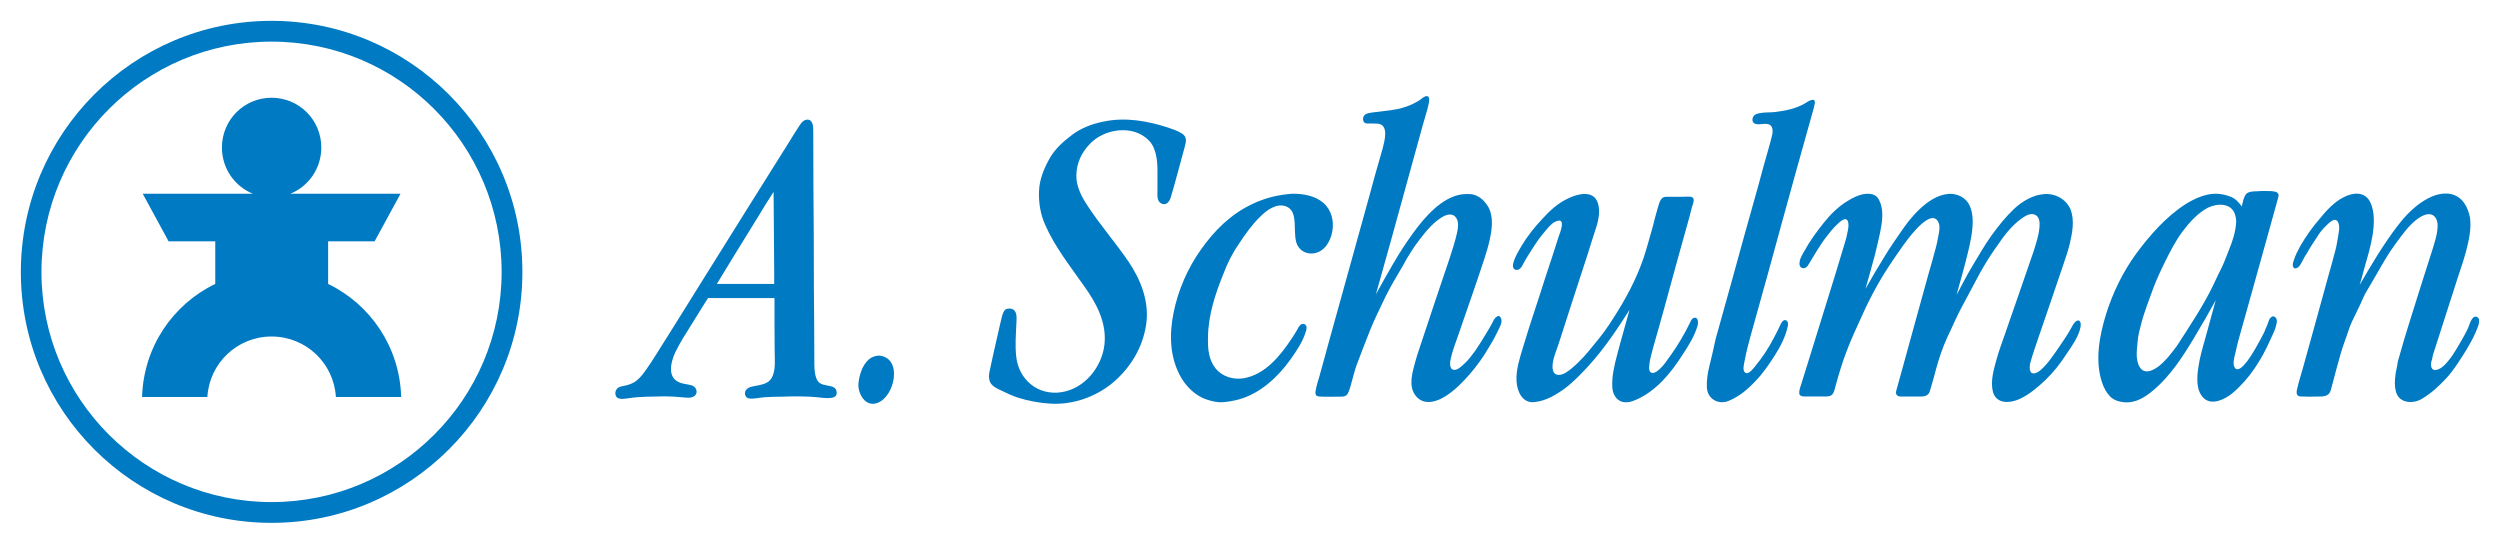 <?xml version="1.0" encoding="UTF-8" standalone="no"?>
<svg
   xmlns:svg="http://www.w3.org/2000/svg"
   xmlns="http://www.w3.org/2000/svg"
   version="1.1"
   width="599.609"
   height="130.405"
   id="svg3182">
  <defs
     id="defs3184" />
  <g
     transform="translate(-50.195,-467.16)"
     id="layer1">
    <path
       d="m 175.488,532.399 c 0,33.243 -26.959,60.165 -60.165,60.165 -33.206,0 -60.128,-26.922 -60.128,-60.165 0,-33.243 26.922,-60.24 60.128,-60.24 33.206,0 60.165,26.996 60.165,60.24 z m -46.593,2.863 c 0,-10.226 0,-10.226 0,-10.226 11.155,0 11.155,0 11.155,0 6.21,-11.416 6.21,-11.416 6.21,-11.416 -26.401,0 -26.401,0 -26.401,0 4.351,-1.785 7.4,-6.061 7.4,-11.081 0,-6.619 -5.317,-11.936 -11.936,-11.936 -6.582,0 -11.899,5.317 -11.899,11.936 0,5.02 3.049,9.296 7.4,11.081 -26.401,0 -26.401,0 -26.401,0 6.21,11.416 6.21,11.416 6.21,11.416 11.193,0 11.193,0 11.193,0 0,10.226 0,10.226 0,10.226 -10.151,4.871 -17.217,15.134 -17.551,27.108 15.655,0 15.655,0 15.655,0 0.483,-8.106 7.177,-14.502 15.395,-14.502 8.255,0 14.948,6.396 15.432,14.502 15.655,0 15.655,0 15.655,0 -0.335,-11.974 -7.4,-22.237 -17.514,-27.108 z m -13.572,-58.12 c -30.454,0 -55.182,24.728 -55.182,55.257 0,30.454 24.728,55.182 55.182,55.182 30.492,0 55.182,-24.728 55.182,-55.182 0,-30.529 -24.691,-55.257 -55.182,-55.257 z m 481.359,36.664 c -0.223,-0.818 -1.45,-0.781 -2.157,-0.818 -0.892,0 -1.822,-0.074 -2.752,0.037 -0.892,0.037 -2.343,-0.037 -2.938,0.781 -0.558,0.781 -0.744,1.934 -0.967,2.863 -0.707,-0.967 -1.45,-1.822 -2.603,-2.305 -1.153,-0.446 -2.38,-0.744 -3.644,-0.744 -2.566,0 -5.206,1.227 -7.325,2.566 -4.648,3.012 -8.441,7.363 -11.713,11.75 -3.198,4.388 -5.689,9.482 -7.288,14.651 -1.562,5.094 -2.677,11.044 -0.967,16.213 0.409,1.264 1.004,2.454 1.896,3.384 0.818,0.892 2.157,1.339 3.384,1.45 2.863,0.26 5.094,-1.227 7.214,-3.012 3.979,-3.421 6.916,-7.92 9.594,-12.42 1.822,-3.012 3.533,-5.987 5.206,-9.036 -0.855,2.975 -1.599,5.987 -2.454,8.962 -0.669,2.343 -1.376,4.722 -1.71,7.102 -0.372,2.417 -0.595,5.578 1.264,7.4 1.934,1.896 5.169,0.26 6.842,-1.116 4.128,-3.458 7.028,-8.032 9.185,-12.94 0.558,-1.19 1.227,-2.491 1.45,-3.756 0.149,-0.558 0.149,-1.227 -0.335,-1.599 -0.335,-0.297 -0.781,-0.223 -1.041,0.112 -0.446,0.372 -0.558,1.078 -0.781,1.636 -0.297,0.632 -0.521,1.227 -0.781,1.859 -0.632,1.264 -1.301,2.491 -2.008,3.718 -0.483,0.818 -3.607,6.47 -4.983,4.908 -0.707,-0.818 -0.186,-2.603 0.037,-3.533 0.223,-0.93 0.446,-1.896 0.669,-2.826 1.748,-6.173 3.458,-12.308 5.169,-18.481 1.45,-5.28 2.938,-10.561 4.388,-15.804 0.037,-0.335 0.223,-0.669 0.149,-1.004 m -10.151,6.545 c -0.112,2.343 -0.855,4.611 -1.711,6.693 -0.558,1.339 -1.004,2.677 -1.599,3.942 -0.781,1.562 -1.562,3.161 -2.268,4.722 -2.491,5.094 -5.652,9.78 -8.701,14.502 -0.632,0.855 -1.339,1.748 -2.045,2.603 -0.855,0.93 -1.785,1.934 -2.826,2.603 -0.967,0.595 -2.231,1.153 -3.272,0.558 -0.967,-0.632 -1.301,-2.045 -1.413,-3.124 -0.112,-1.339 0.112,-2.715 0.223,-4.053 0.112,-1.227 0.409,-2.417 0.744,-3.644 0.707,-2.9 1.859,-5.726 2.863,-8.553 0.855,-2.343 1.934,-4.611 3.049,-6.879 1.19,-2.38 2.454,-4.834 4.053,-6.991 1.673,-2.231 3.607,-4.388 6.061,-5.726 2.157,-1.078 5.541,-1.264 6.507,1.45 0.223,0.632 0.335,1.301 0.335,1.896 m -335.668,41.126 c 0.074,-1.45 -1.078,-1.636 -2.268,-1.859 -1.264,-0.223 -2.194,-0.483 -2.64,-1.822 -0.483,-1.376 -0.446,-2.863 -0.446,-4.313 -0.037,-5.875 -0.037,-11.676 -0.112,-17.551 0,-8.181 -0.037,-16.399 -0.112,-24.579 0,-4.202 -0.037,-8.367 -0.037,-12.569 0,-0.892 0.037,-2.677 -1.116,-2.9 -1.339,-0.26 -2.045,1.227 -2.677,2.157 -0.595,0.892 -1.153,1.822 -1.748,2.789 -3.272,5.206 -6.545,10.449 -9.817,15.655 -4.425,7.028 -8.776,14.093 -13.201,21.121 -3.012,4.871 -6.024,9.668 -9.073,14.502 -0.781,1.264 -1.599,2.491 -2.454,3.719 -0.669,0.93 -1.301,1.822 -2.194,2.529 -0.892,0.781 -2.045,1.153 -3.235,1.376 -0.595,0.112 -1.264,0.223 -1.636,0.781 -0.335,0.409 -0.409,1.004 -0.223,1.487 0.335,1.19 2.157,0.781 3.086,0.669 2.938,-0.446 5.912,-0.372 8.85,-0.446 1.339,0 2.677,0.112 3.942,0.223 1.004,0.074 2.268,0.335 3.086,-0.372 0.892,-0.818 0.297,-2.231 -0.781,-2.491 -1.078,-0.335 -2.194,-0.26 -3.309,-0.892 -2.529,-1.376 -1.599,-4.871 -0.595,-7.028 1.153,-2.38 2.603,-4.611 3.979,-6.805 1.041,-1.673 2.082,-3.347 3.086,-4.983 0.297,-0.409 0.521,-0.781 0.781,-1.19 0.074,-0.112 0.372,-0.037 0.483,-0.037 3.607,0 7.139,0 10.709,0 1.413,0 2.938,0 4.351,0 0.112,0 0.409,-0.074 0.409,0.112 0,0.372 0,0.781 0,1.227 0,3.756 0,7.511 0.037,11.304 0,2.082 0.335,4.648 -0.707,6.507 -0.781,1.301 -2.045,1.525 -3.384,1.822 -0.93,0.186 -2.38,0.297 -2.863,1.227 -0.446,0.781 0,1.822 0.93,1.896 1.153,0.112 2.38,-0.223 3.533,-0.297 1.45,-0.112 2.938,-0.149 4.388,-0.149 2.64,-0.112 5.355,-0.112 8.069,0.112 1.041,0.112 2.12,0.26 3.161,0.223 0.781,-0.074 1.748,-0.223 1.748,-1.153 m -28.744,-26.215 c 3.235,-5.317 6.507,-10.672 9.817,-15.989 1.227,-2.045 2.491,-4.128 3.793,-6.098 0.037,6.359 0.112,12.717 0.149,19.113 0,1.004 0,1.971 0,2.975 -4.574,0 -9.185,0 -13.758,0 m 394.011,0.26 c 2.789,-4.834 5.615,-9.594 8.962,-14.019 1.599,-2.12 3.458,-4.128 5.615,-5.652 2.082,-1.45 4.685,-2.677 7.288,-2.157 2.789,0.558 4.165,3.198 4.611,5.689 0.372,2.677 -0.297,5.541 -0.967,8.106 -0.521,1.971 -1.19,3.904 -1.859,5.912 -1.227,3.867 -2.491,7.697 -3.718,11.565 -0.707,2.305 -1.487,4.574 -2.194,6.842 -0.186,0.446 -0.223,0.93 -0.335,1.413 -0.186,0.558 -0.409,1.301 -0.223,1.896 0.372,1.376 1.859,0.669 2.64,0.074 0.93,-0.744 1.673,-1.748 2.38,-2.715 0.707,-1.078 1.376,-2.12 2.008,-3.272 0.707,-1.227 1.376,-2.38 1.934,-3.681 0.26,-0.707 0.892,-2.975 2.082,-2.305 1.116,0.595 -0.149,2.975 -0.446,3.756 -0.632,1.487 -1.525,3.012 -2.305,4.313 -1.45,2.268 -2.826,4.574 -4.648,6.545 -1.785,1.934 -3.718,3.719 -6.024,5.057 -2.157,1.227 -5.392,0.93 -6.098,-1.822 -0.335,-1.227 -0.297,-2.603 -0.112,-3.904 0.037,-0.707 0.26,-1.376 0.372,-2.045 0.112,-0.669 0.186,-1.376 0.409,-1.971 1.525,-5.541 3.309,-10.97 5.02,-16.473 1.041,-3.309 2.12,-6.656 3.161,-9.928 0.558,-1.822 1.153,-3.644 1.153,-5.578 0,-1.078 -0.483,-2.343 -1.636,-2.603 -1.116,-0.223 -2.38,0.483 -3.272,1.153 -2.12,1.599 -3.718,3.942 -5.317,6.098 -1.673,2.268 -3.049,4.722 -4.425,7.139 -0.818,1.376 -1.599,2.715 -2.38,4.053 -0.632,1.004 -1.004,2.12 -1.487,3.086 -0.669,1.413 -1.339,2.789 -2.008,4.165 -0.669,1.376 -1.041,2.9 -1.599,4.313 -0.892,2.38 -1.562,4.946 -2.231,7.4 -0.26,1.078 -0.595,2.194 -0.855,3.235 -0.223,0.744 -0.335,1.525 -0.669,2.12 -0.446,0.781 -1.45,0.93 -2.231,0.93 -1.376,0 -2.715,0.074 -4.09,0 -0.446,0 -1.227,0.074 -1.487,-0.446 -0.223,-0.372 -0.112,-0.93 0,-1.376 0.372,-1.711 0.93,-3.421 1.413,-5.132 2.082,-7.437 4.128,-14.911 6.173,-22.348 0.483,-1.71 1.004,-3.495 1.413,-5.132 0.335,-1.116 0.558,-2.343 0.744,-3.495 0.149,-1.19 0.669,-2.826 0.037,-3.942 -0.781,-1.376 -2.305,0.446 -2.975,1.041 -0.818,0.781 -1.487,1.673 -2.045,2.603 -0.855,1.301 -1.673,2.491 -2.38,3.793 -0.409,0.595 -0.744,1.19 -1.078,1.859 -0.297,0.521 -0.595,1.19 -1.041,1.562 -0.335,0.26 -0.892,0.483 -1.153,0.037 -0.335,-0.483 -0.074,-1.264 0.112,-1.748 0.372,-1.227 1.004,-2.38 1.599,-3.495 1.339,-2.268 2.826,-4.388 4.537,-6.359 1.599,-1.971 3.495,-4.053 5.764,-5.206 2.343,-1.227 5.206,-1.45 6.47,1.301 1.041,2.268 0.892,5.206 0.521,7.66 -0.446,2.752 -1.227,5.355 -2.008,8.069 -0.335,1.339 -0.707,2.677 -1.116,4.016 m -118.508,0.892 c 1.45,-2.603 2.938,-5.132 4.499,-7.623 1.45,-2.454 3.049,-4.648 4.648,-6.991 1.45,-2.082 3.309,-4.202 5.317,-5.764 1.934,-1.525 4.76,-2.9 7.288,-2.194 5.764,1.599 3.793,9.631 2.826,13.796 -0.818,3.421 -1.822,6.842 -2.752,10.263 1.227,-2.268 2.38,-4.574 3.718,-6.805 1.525,-2.491 2.975,-5.132 4.76,-7.586 1.599,-2.194 3.309,-4.351 5.317,-6.247 1.859,-1.748 4.425,-3.309 7.028,-3.533 2.715,-0.297 5.466,1.116 6.545,3.718 0.967,2.603 0.409,5.466 -0.186,8.069 -0.335,1.487 -0.892,3.049 -1.339,4.425 -2.045,6.024 -4.09,12.085 -6.173,18.109 -0.669,2.045 -1.413,4.016 -1.971,6.098 -0.223,0.818 -0.409,2.9 1.116,2.529 1.004,-0.26 1.934,-1.264 2.603,-2.008 0.892,-0.967 1.599,-2.082 2.38,-3.124 0.781,-1.19 1.599,-2.268 2.343,-3.458 0.372,-0.595 0.781,-1.19 1.116,-1.822 0.372,-0.595 0.632,-1.264 1.078,-1.748 0.297,-0.335 0.744,-0.669 1.116,-0.409 0.446,0.335 0.335,1.004 0.297,1.45 -0.446,2.38 -2.12,4.648 -3.458,6.619 -1.413,2.194 -3.049,4.276 -4.908,6.061 -1.896,1.822 -3.979,3.57 -6.321,4.648 -2.268,1.004 -5.466,1.227 -6.321,-1.71 -0.669,-2.566 0.186,-5.392 0.855,-7.809 0.521,-1.896 1.19,-3.718 1.859,-5.615 2.343,-6.693 4.648,-13.424 6.991,-20.191 0.595,-1.896 1.264,-3.867 1.45,-5.912 0.074,-1.078 0.074,-2.491 -1.116,-3.012 -1.19,-0.483 -2.454,0.409 -3.384,1.078 -2.157,1.599 -3.942,3.867 -5.466,6.136 -1.525,2.082 -2.938,4.351 -4.239,6.656 -1.413,2.677 -2.863,5.355 -4.313,8.069 -1.339,2.417 -2.38,5.02 -3.607,7.511 -1.078,2.38 -1.934,4.871 -2.64,7.437 -0.372,1.487 -0.818,3.049 -1.264,4.537 -0.297,1.004 -0.335,1.748 -1.45,2.082 -0.223,0.074 -0.483,0.112 -0.781,0.112 -1.599,0 -3.161,0 -4.685,0 -0.446,0 -0.892,0.074 -1.227,-0.335 -0.409,-0.372 -0.223,-0.818 -0.112,-1.301 0.446,-1.673 0.892,-3.272 1.376,-4.946 2.045,-7.511 4.165,-15.06 6.247,-22.646 0.632,-2.082 1.19,-4.239 1.785,-6.396 0.223,-0.855 0.446,-1.711 0.558,-2.566 0.223,-1.116 0.558,-2.491 0.112,-3.533 -1.227,-2.863 -4.648,0.781 -5.726,2.008 -1.934,2.157 -3.533,4.574 -5.169,6.954 -2.938,4.276 -5.429,8.813 -7.549,13.572 -1.227,2.715 -2.491,5.355 -3.533,8.143 -1.078,2.752 -1.896,5.541 -2.677,8.329 -0.149,0.669 -0.335,1.45 -0.707,2.082 -0.446,0.632 -1.264,0.632 -2.008,0.632 -1.487,0 -3.049,0 -4.537,0 -0.446,0 -1.041,0 -1.376,-0.372 -0.26,-0.446 -0.074,-1.153 0.037,-1.599 0.521,-1.599 1.004,-3.235 1.525,-4.871 2.305,-7.474 4.648,-14.948 6.954,-22.422 0.669,-2.268 1.376,-4.537 2.045,-6.768 0.223,-0.707 0.446,-1.413 0.632,-2.194 0.223,-1.116 0.707,-2.677 0.372,-3.718 -0.483,-1.45 -2.157,0.223 -2.715,0.781 -0.93,0.892 -1.71,1.859 -2.529,2.938 -1.673,2.157 -2.938,4.537 -4.388,6.842 -0.558,0.892 -1.934,0.855 -2.008,-0.372 -0.037,-1.116 0.632,-2.231 1.19,-3.161 1.301,-2.38 2.975,-4.685 4.685,-6.805 1.599,-2.008 3.57,-3.942 5.726,-5.206 1.078,-0.669 2.268,-1.264 3.533,-1.562 1.041,-0.223 2.64,-0.26 3.495,0.669 1.413,1.71 1.376,4.537 1.041,6.656 -0.372,2.417 -1.041,4.871 -1.562,7.139 -0.744,2.752 -1.487,5.466 -2.268,8.181 m -35.958,12.085 c 1.227,-4.388 2.454,-8.813 3.681,-13.201 2.157,-7.846 4.313,-15.692 6.545,-23.538 0.707,-2.715 1.487,-5.503 2.268,-8.218 0.372,-1.376 0.818,-2.826 1.116,-4.202 0.186,-1.153 0.037,-2.343 -1.339,-2.454 -0.892,-0.112 -2.677,0.446 -3.235,-0.372 -0.335,-0.446 -0.223,-1.078 0.074,-1.487 0.335,-0.521 1.004,-0.632 1.562,-0.744 1.19,-0.223 2.417,-0.112 3.644,-0.26 2.417,-0.297 4.871,-0.781 7.028,-2.008 0.707,-0.446 2.677,-1.822 2.454,0 -0.074,0.372 -0.186,0.818 -0.297,1.227 -1.45,5.094 -2.826,10.189 -4.276,15.283 -2.194,7.995 -4.425,15.989 -6.582,23.947 -1.487,5.28 -2.938,10.486 -4.388,15.766 -0.483,1.748 -0.93,3.533 -1.264,5.317 -0.112,0.781 -0.669,2.417 0.112,2.975 0.781,0.632 2.008,-1.078 2.454,-1.599 1.636,-2.008 3.161,-4.276 4.313,-6.545 0.372,-0.707 0.781,-1.45 1.116,-2.157 0.26,-0.558 0.558,-1.227 0.892,-1.785 0.26,-0.372 0.707,-0.707 1.153,-0.372 0.446,0.335 0.372,1.004 0.26,1.45 -0.558,2.491 -1.748,4.76 -3.086,6.879 -1.45,2.268 -2.938,4.425 -4.76,6.284 -1.785,1.896 -3.83,3.607 -6.284,4.611 -2.38,1.004 -5.02,-0.335 -5.243,-3.049 -0.112,-1.711 0.149,-3.421 0.558,-5.132 0.558,-2.194 1.041,-4.388 1.525,-6.619 m -20.638,-7.028 c -2.975,4.685 -6.061,9.296 -9.78,13.387 -1.785,1.934 -3.607,3.867 -5.689,5.429 -2.12,1.562 -4.648,3.049 -7.251,3.309 -2.938,0.409 -4.276,-2.529 -4.388,-5.02 -0.149,-2.789 0.781,-5.541 1.562,-8.143 1.673,-5.615 3.607,-11.155 5.355,-16.733 1.078,-3.198 2.12,-6.433 3.161,-9.705 0.297,-0.855 1.785,-4.425 -0.223,-3.867 -1.116,0.297 -1.859,1.153 -2.603,2.008 -0.855,1.041 -1.748,2.082 -2.529,3.272 -0.707,1.078 -1.45,2.194 -2.12,3.309 -0.372,0.595 -0.707,1.227 -1.041,1.822 -0.26,0.521 -0.558,1.004 -1.041,1.264 -0.446,0.223 -1.041,0.112 -1.264,-0.372 -0.297,-0.558 0,-1.227 0.149,-1.785 0.446,-1.19 1.116,-2.38 1.785,-3.495 1.376,-2.305 3.086,-4.462 4.908,-6.396 1.822,-2.008 3.756,-3.83 6.247,-4.983 1.934,-0.967 5.541,-2.045 6.879,0.446 1.041,1.971 0.483,4.685 -0.186,6.693 -0.669,2.045 -1.339,4.128 -1.971,6.21 -2.38,7.251 -4.722,14.502 -7.028,21.679 -0.521,1.525 -1.227,3.161 -1.376,4.722 -0.112,1.153 0.037,2.566 1.487,2.566 1.078,0 2.194,-0.855 3.012,-1.525 2.082,-1.71 3.793,-3.681 5.429,-5.764 1.673,-1.971 3.272,-4.128 4.648,-6.359 2.9,-4.462 5.466,-9.259 7.214,-14.353 0.818,-2.491 1.525,-5.132 2.268,-7.734 0.297,-1.339 0.707,-2.715 1.078,-4.053 0.297,-0.93 0.558,-2.529 1.562,-2.863 0.446,-0.112 1.004,-0.074 1.45,-0.074 0.855,0 1.71,0 2.603,0 0.595,0 1.19,0 1.859,-0.037 0.446,0 0.93,0 1.153,0.483 0.223,0.558 -0.149,1.376 -0.335,1.934 -0.223,0.781 -0.372,1.562 -0.595,2.343 -2.045,7.251 -4.053,14.576 -6.024,21.828 -0.818,3.049 -1.71,6.098 -2.566,9.11 -0.409,1.636 -0.967,3.235 -1.078,4.908 -0.074,0.521 -0.074,1.19 0.372,1.525 0.446,0.335 1.041,0.074 1.45,-0.223 1.004,-0.707 1.711,-1.599 2.417,-2.603 1.599,-2.157 3.161,-4.537 4.425,-6.916 0.335,-0.669 0.669,-1.264 1.004,-1.934 0.223,-0.446 0.446,-1.116 0.93,-1.339 1.19,-0.446 1.19,1.153 1.004,1.785 -0.707,2.529 -2.194,4.871 -3.644,7.065 -2.715,4.276 -6.321,8.701 -11.118,10.746 -1.116,0.521 -2.529,0.892 -3.756,0.335 -1.227,-0.595 -1.822,-1.859 -1.934,-3.198 -0.186,-2.603 0.483,-5.429 1.153,-7.92 0.93,-3.607 2.008,-7.214 2.975,-10.784 m -60.834,-3.718 c 2.715,-4.871 5.392,-9.854 8.701,-14.391 1.599,-2.231 3.272,-4.313 5.355,-6.173 1.785,-1.599 4.239,-3.161 6.656,-3.421 1.264,-0.149 2.566,-0.149 3.644,0.446 1.19,0.595 2.045,1.599 2.677,2.715 1.227,2.38 0.781,5.317 0.26,7.734 -0.335,1.562 -0.781,3.012 -1.264,4.499 -1.934,5.95 -4.09,11.974 -6.136,17.96 -0.669,2.008 -1.487,3.979 -1.934,5.987 -0.186,0.781 -0.446,2.529 0.669,2.752 0.93,0.186 2.045,-0.967 2.64,-1.525 1.004,-0.892 1.822,-2.082 2.603,-3.124 0.781,-1.153 1.487,-2.268 2.231,-3.495 0.707,-1.19 1.487,-2.417 2.082,-3.644 0.297,-0.558 0.558,-0.892 1.116,-1.116 0.446,-0.149 0.818,0.632 0.818,0.967 0.112,0.93 -0.669,2.157 -1.041,2.975 -0.595,1.227 -1.264,2.454 -2.008,3.607 -1.301,2.268 -2.826,4.388 -4.537,6.359 -1.71,2.008 -3.607,3.867 -5.801,5.317 -2.045,1.264 -4.834,2.231 -6.805,0.335 -2.045,-2.008 -1.45,-5.02 -0.781,-7.474 0.483,-1.934 1.116,-3.867 1.785,-5.801 2.268,-6.842 4.537,-13.647 6.842,-20.415 0.632,-1.934 1.264,-3.942 1.71,-5.912 0.223,-1.116 0.446,-2.491 -0.223,-3.495 -0.744,-1.153 -2.082,-0.892 -3.124,-0.335 -2.231,1.264 -4.016,3.384 -5.541,5.392 -1.562,1.971 -2.9,4.128 -4.09,6.359 -1.413,2.417 -2.9,4.834 -4.128,7.325 -1.264,2.715 -2.64,5.355 -3.756,8.143 -1.116,2.826 -2.194,5.578 -3.272,8.478 -0.446,1.19 -0.707,2.491 -1.078,3.681 -0.186,0.669 -0.335,1.301 -0.558,1.971 -0.186,0.483 -0.335,1.041 -0.669,1.413 -0.521,0.521 -1.264,0.446 -1.896,0.446 -1.376,0 -2.752,0.074 -4.165,0 -0.372,0 -0.93,0 -1.264,-0.26 -0.335,-0.409 -0.223,-1.004 -0.112,-1.45 0.186,-1.116 0.558,-2.157 0.855,-3.198 1.748,-6.321 3.458,-12.643 5.243,-18.964 2.157,-7.883 4.388,-15.729 6.545,-23.612 1.078,-4.016 2.194,-8.032 3.384,-12.085 0.409,-1.71 1.599,-5.652 -1.227,-5.912 -0.632,-0.037 -1.227,-0.037 -1.785,-0.037 -0.446,0 -1.116,0.112 -1.45,-0.297 -0.521,-0.595 -0.223,-1.71 0.521,-2.008 1.153,-0.409 2.491,-0.409 3.644,-0.595 1.376,-0.149 2.715,-0.335 4.09,-0.595 1.153,-0.297 2.38,-0.669 3.495,-1.227 0.558,-0.297 1.116,-0.558 1.599,-0.892 0.446,-0.335 0.855,-0.707 1.339,-0.892 1.673,-0.483 0.595,2.491 0.446,3.235 -0.744,2.529 -1.45,5.02 -2.12,7.511 -2.157,7.809 -4.313,15.618 -6.47,23.464 -1.227,4.425 -2.491,8.85 -3.718,13.275 m -20.006,-24.133 c 2.603,0 5.317,0.446 7.363,2.157 1.971,1.673 2.64,4.388 2.194,6.879 -0.446,2.454 -1.934,4.983 -4.574,5.28 -1.339,0.149 -2.603,-0.335 -3.421,-1.376 -0.707,-0.892 -0.892,-2.12 -0.93,-3.235 -0.223,-2.157 0.372,-5.689 -2.157,-6.656 -2.343,-0.892 -4.722,0.967 -6.247,2.491 -1.934,1.896 -3.533,4.128 -5.02,6.396 -1.525,2.194 -2.789,4.648 -3.718,7.139 -2.008,4.946 -3.718,10.077 -3.756,15.432 -0.074,2.603 0.149,5.317 1.822,7.4 1.599,1.971 4.202,2.715 6.582,2.38 5.28,-0.818 8.999,-5.466 11.75,-9.668 0.409,-0.632 0.781,-1.19 1.116,-1.785 0.26,-0.521 0.558,-1.116 1.004,-1.45 0.335,-0.26 0.892,-0.223 1.153,0.112 0.335,0.335 0.223,0.892 0.112,1.339 -0.707,2.529 -2.231,4.76 -3.756,6.916 -2.975,4.165 -7.177,8.106 -12.271,9.557 -1.376,0.372 -2.64,0.595 -4.016,0.707 -1.339,0.074 -2.603,-0.26 -3.867,-0.669 -2.491,-0.818 -4.722,-2.938 -6.024,-5.169 -2.789,-4.76 -2.938,-10.337 -1.859,-15.655 1.078,-5.355 3.384,-10.672 6.545,-15.097 3.272,-4.648 7.214,-8.553 12.383,-10.97 3.012,-1.45 6.247,-2.231 9.594,-2.454 m -25.806,-11.379 c -0.818,3.049 -1.673,6.098 -2.491,9.147 -0.335,1.041 -0.558,2.045 -0.892,3.086 -0.335,1.116 -1.153,2.157 -2.417,1.413 -1.004,-0.632 -0.781,-2.194 -0.781,-3.161 0,-1.562 0,-3.124 0,-4.685 0,-2.305 -0.297,-5.429 -2.045,-7.177 -3.756,-3.904 -10.784,-2.9 -14.279,0.93 -1.934,2.045 -3.049,4.499 -3.124,7.251 -0.112,2.677 1.19,5.169 2.566,7.288 3.049,4.685 6.73,8.887 9.891,13.498 3.012,4.425 5.094,9.742 4.276,15.171 -0.818,5.541 -3.756,10.375 -8.032,13.982 -4.09,3.384 -9.557,5.317 -14.948,4.983 -2.64,-0.149 -5.355,-0.669 -7.92,-1.487 -1.301,-0.446 -2.603,-1.041 -3.867,-1.673 -0.892,-0.372 -2.194,-1.004 -2.64,-1.971 -0.409,-0.855 -0.335,-1.859 -0.112,-2.752 0.335,-1.487 0.669,-2.975 0.967,-4.462 0.446,-1.934 0.892,-3.904 1.339,-5.875 0.223,-0.892 0.409,-1.896 0.669,-2.826 0.186,-0.558 0.372,-1.264 0.93,-1.599 0.521,-0.223 1.227,-0.223 1.673,0.037 1.153,0.669 0.818,2.38 0.818,3.421 -0.112,2.677 -0.335,5.28 -0.037,7.883 0.26,2.603 1.45,4.983 3.495,6.656 1.971,1.673 4.797,2.343 7.4,1.896 5.466,-0.855 9.631,-5.95 10.263,-11.379 0.595,-5.243 -1.896,-9.928 -4.871,-14.056 -3.347,-4.797 -7.065,-9.445 -9.371,-14.762 -1.116,-2.491 -1.562,-5.317 -1.45,-8.032 0.112,-2.715 1.116,-5.243 2.454,-7.66 1.264,-2.38 3.384,-4.239 5.541,-5.875 2.157,-1.599 4.797,-2.603 7.474,-3.124 5.132,-1.116 10.486,-0.186 15.432,1.413 1.153,0.409 2.417,0.781 3.495,1.525 1.078,0.707 0.93,1.859 0.595,2.975 m -73.477,50.2 c 5.912,0.335 3.979,9.928 -0.335,11.379 -2.789,1.004 -4.611,-2.157 -4.499,-4.574 0.112,-1.339 0.446,-2.566 0.967,-3.793 0.521,-1.041 1.376,-2.231 2.491,-2.677 0.483,-0.186 0.892,-0.297 1.376,-0.335"
       id="path86"
       style="fill:#007ac3;fill-opacity:1;fill-rule:evenodd;stroke:none" />
  </g>
</svg>
